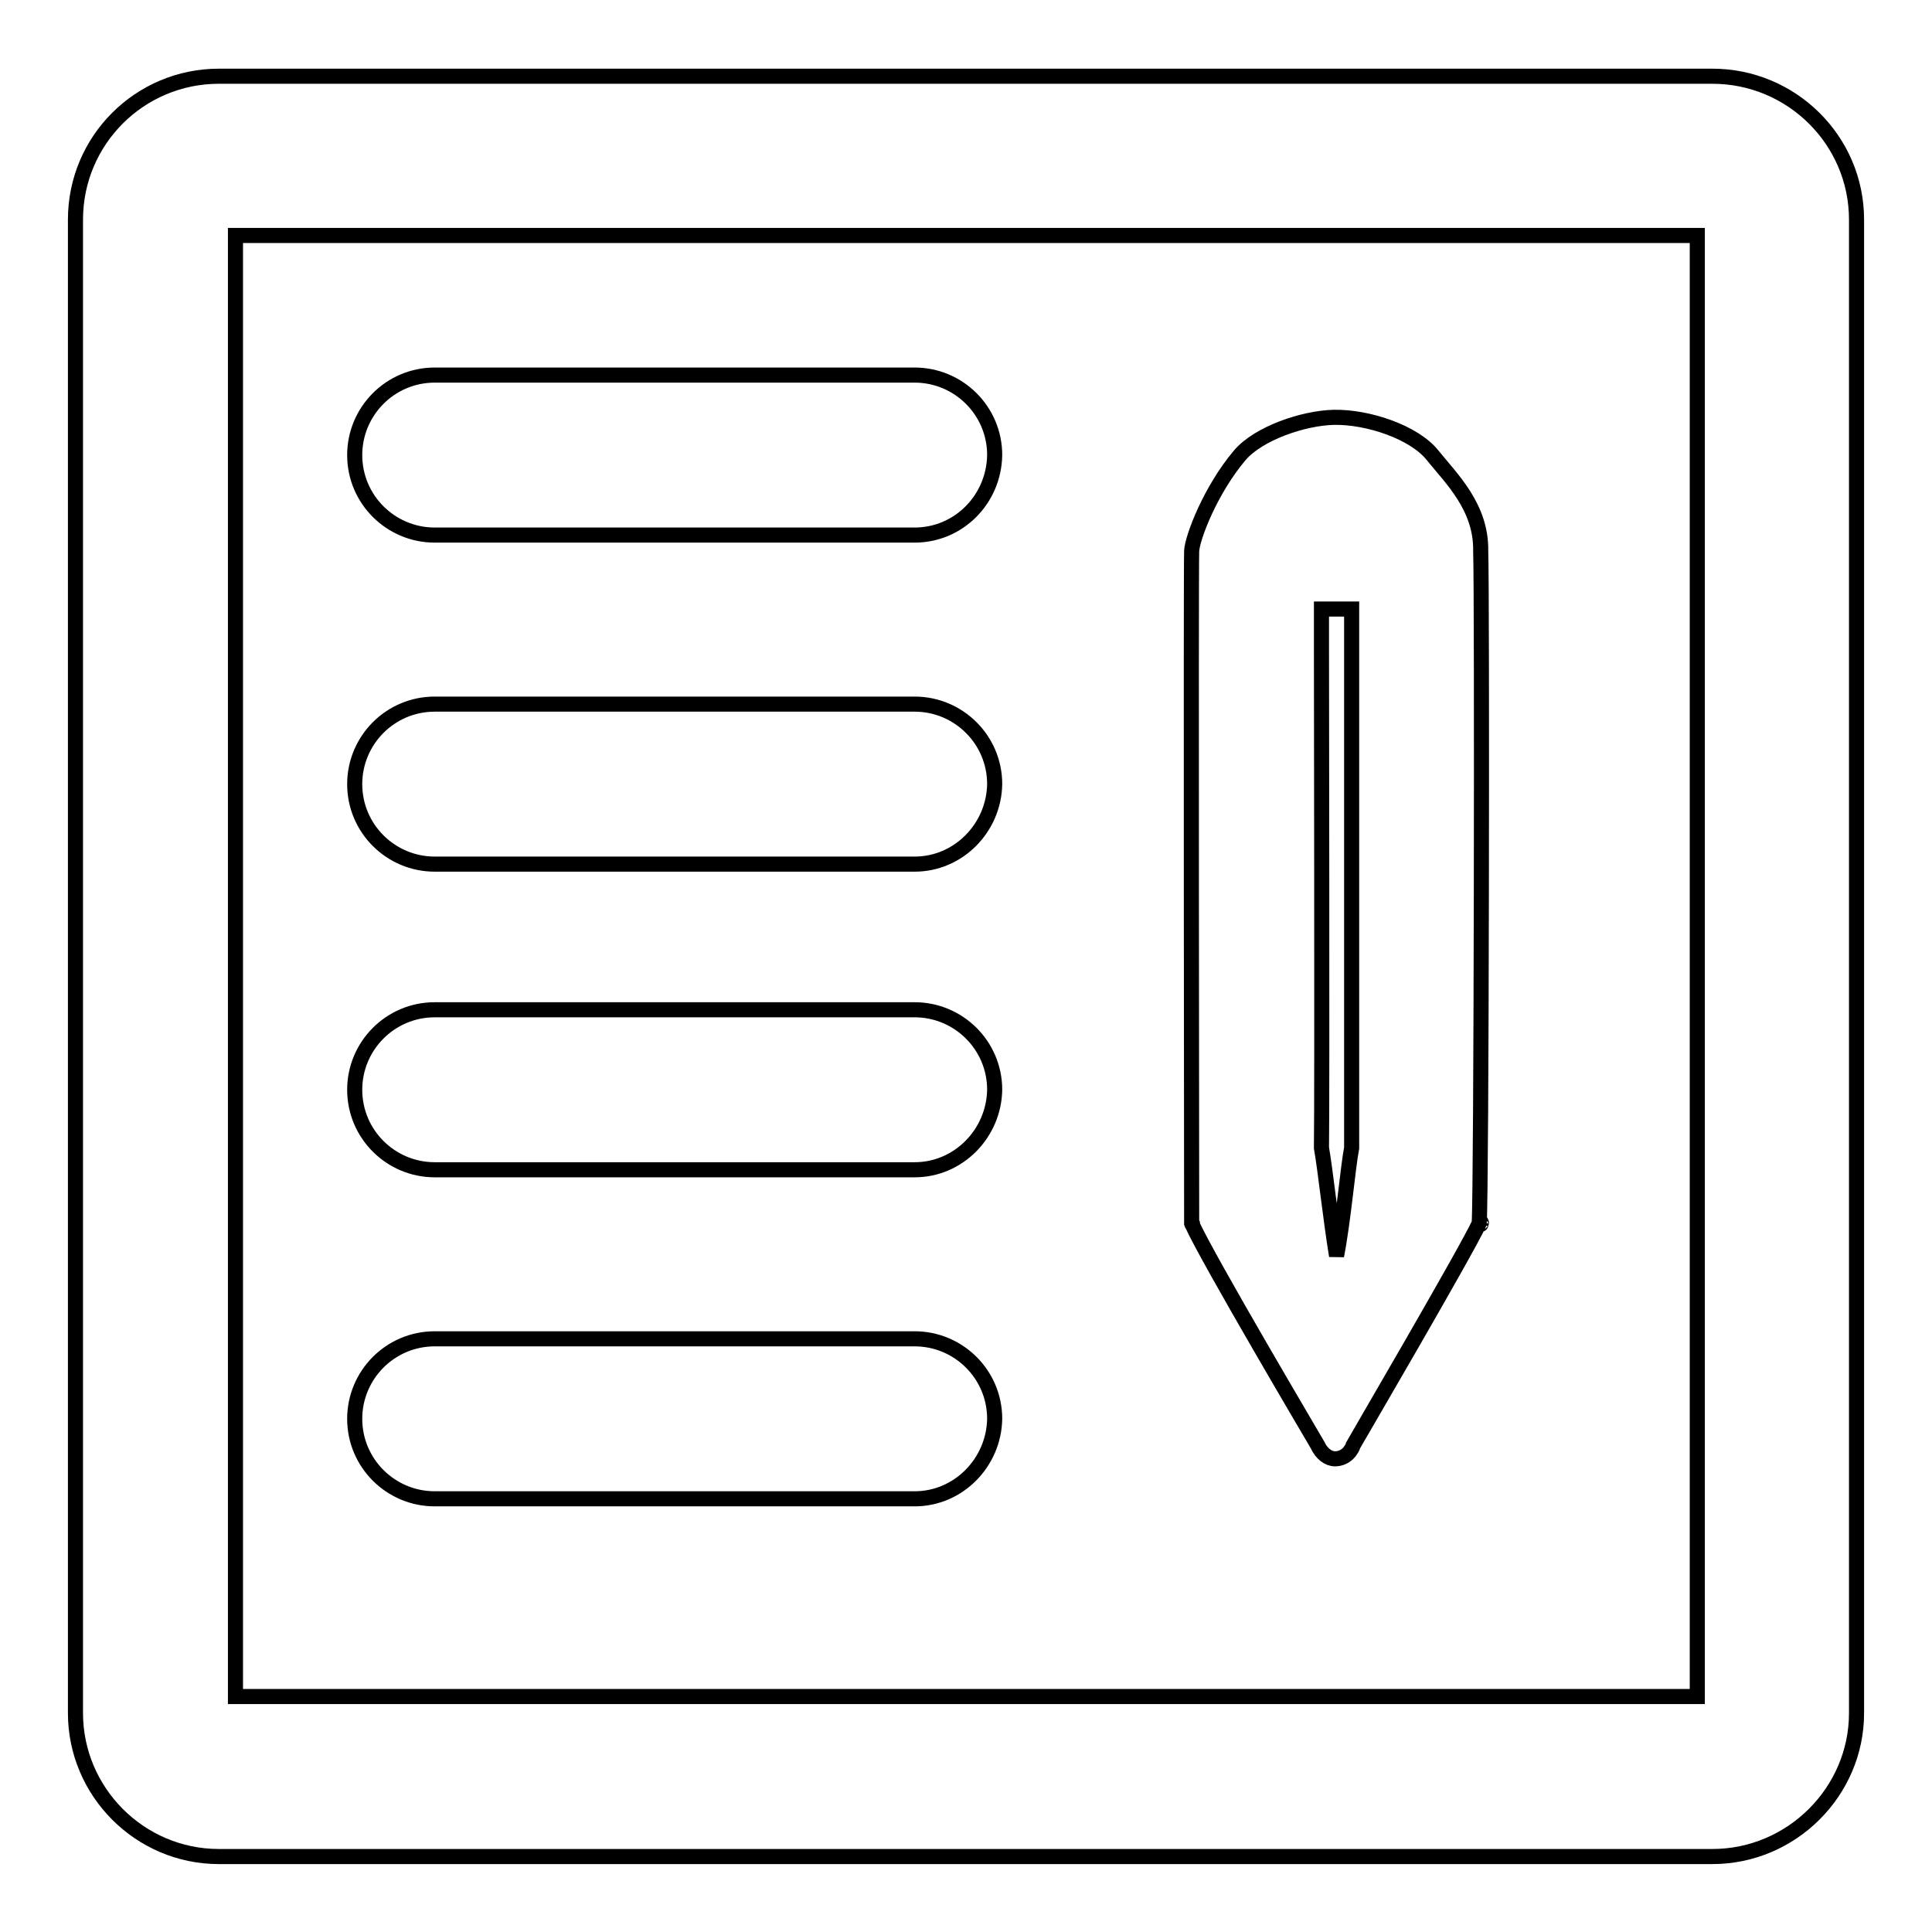 <?xml version="1.0" encoding="utf-8"?>
<!-- Svg Vector Icons : http://www.onlinewebfonts.com/icon -->
<!DOCTYPE svg PUBLIC "-//W3C//DTD SVG 1.1//EN" "http://www.w3.org/Graphics/SVG/1.1/DTD/svg11.dtd">
<svg version="1.1" xmlns="http://www.w3.org/2000/svg" xmlns:xlink="http://www.w3.org/1999/xlink" x="0px" y="0px" viewBox="0 0 256 256" enable-background="new 0 0 256 256" xml:space="preserve">
<g> <path stroke-width="2" fill-opacity="0" stroke="#000000"  d="M196.2,162.1C196.2,162.6,196.4,161.6,196.2,162.1L196.2,162.1L196.2,162.1L196.2,162.1z M158,162.1 C157.8,161.6,158,162.7,158,162.1L158,162.1L158,162.1L158,162.1z M196.2,73c0.1-5.8-3.9-9.6-6.4-12.7c-2.4-3-8.5-5.1-13.1-5 c-4,0.1-9.9,2.1-12.4,5c-3.9,4.6-6.3,10.9-6.4,12.7c-0.1,2.6,0,89.1,0,89.1c2.1,4.7,16.6,29.2,16.7,29.4c0.5,1.1,1.4,1.8,2.3,1.8 c0.7,0,1.4-0.3,1.9-0.9c0.2-0.3,0.4-0.5,0.5-0.9c0.1-0.2,15-25.7,16.7-29.4C196.3,158.3,196.4,78.9,196.2,73L196.2,73L196.2,73 L196.2,73z M179.1,152.1c-0.5,2.6-1.1,9.7-2,14.3c-0.8-4.9-1.5-11.5-2-14.3c0.1-7.2,0-64.8,0-66.6c0-1.6,0-0.7,0-4.8 c0.8,0,1.3,0,2,0c0.9,0,1.5,0,2,0c0,2,0,2,0,4.8C179.1,87.9,179.1,118.7,179.1,152.1L179.1,152.1z M226.9,246H29 c-10.5,0-19-8.6-19-19V29.1c0-10.5,8.5-19,19-19h197.9c10.5,0,19.1,8.5,19.1,19v197.9C246,237.4,237.4,246,226.9,246L226.9,246z  M31.2,224.8h193.7V31.2H31.2V224.8z M121.2,70.9H57.6c-5.8,0-10.6-4.7-10.6-10.6c0-5.8,4.7-10.6,10.6-10.6h63.6 c5.8,0,10.6,4.7,10.6,10.6C131.7,66.2,127,70.9,121.2,70.9z M121.2,114.5H57.6c-5.8,0-10.6-4.7-10.6-10.6c0-5.8,4.7-10.6,10.6-10.6 h63.6c5.8,0,10.6,4.7,10.6,10.6C131.7,109.7,127,114.5,121.2,114.5z M121.2,155H57.6c-5.8,0-10.6-4.7-10.6-10.6 c0-5.8,4.7-10.6,10.6-10.6h63.6c5.8,0,10.6,4.7,10.6,10.6C131.7,150.2,127,155,121.2,155z M121.2,198.6H57.6 c-5.8,0-10.6-4.7-10.6-10.6c0-5.8,4.7-10.6,10.6-10.6h63.6c5.8,0,10.6,4.7,10.6,10.6C131.7,193.8,127,198.6,121.2,198.6z"/></g>
</svg>